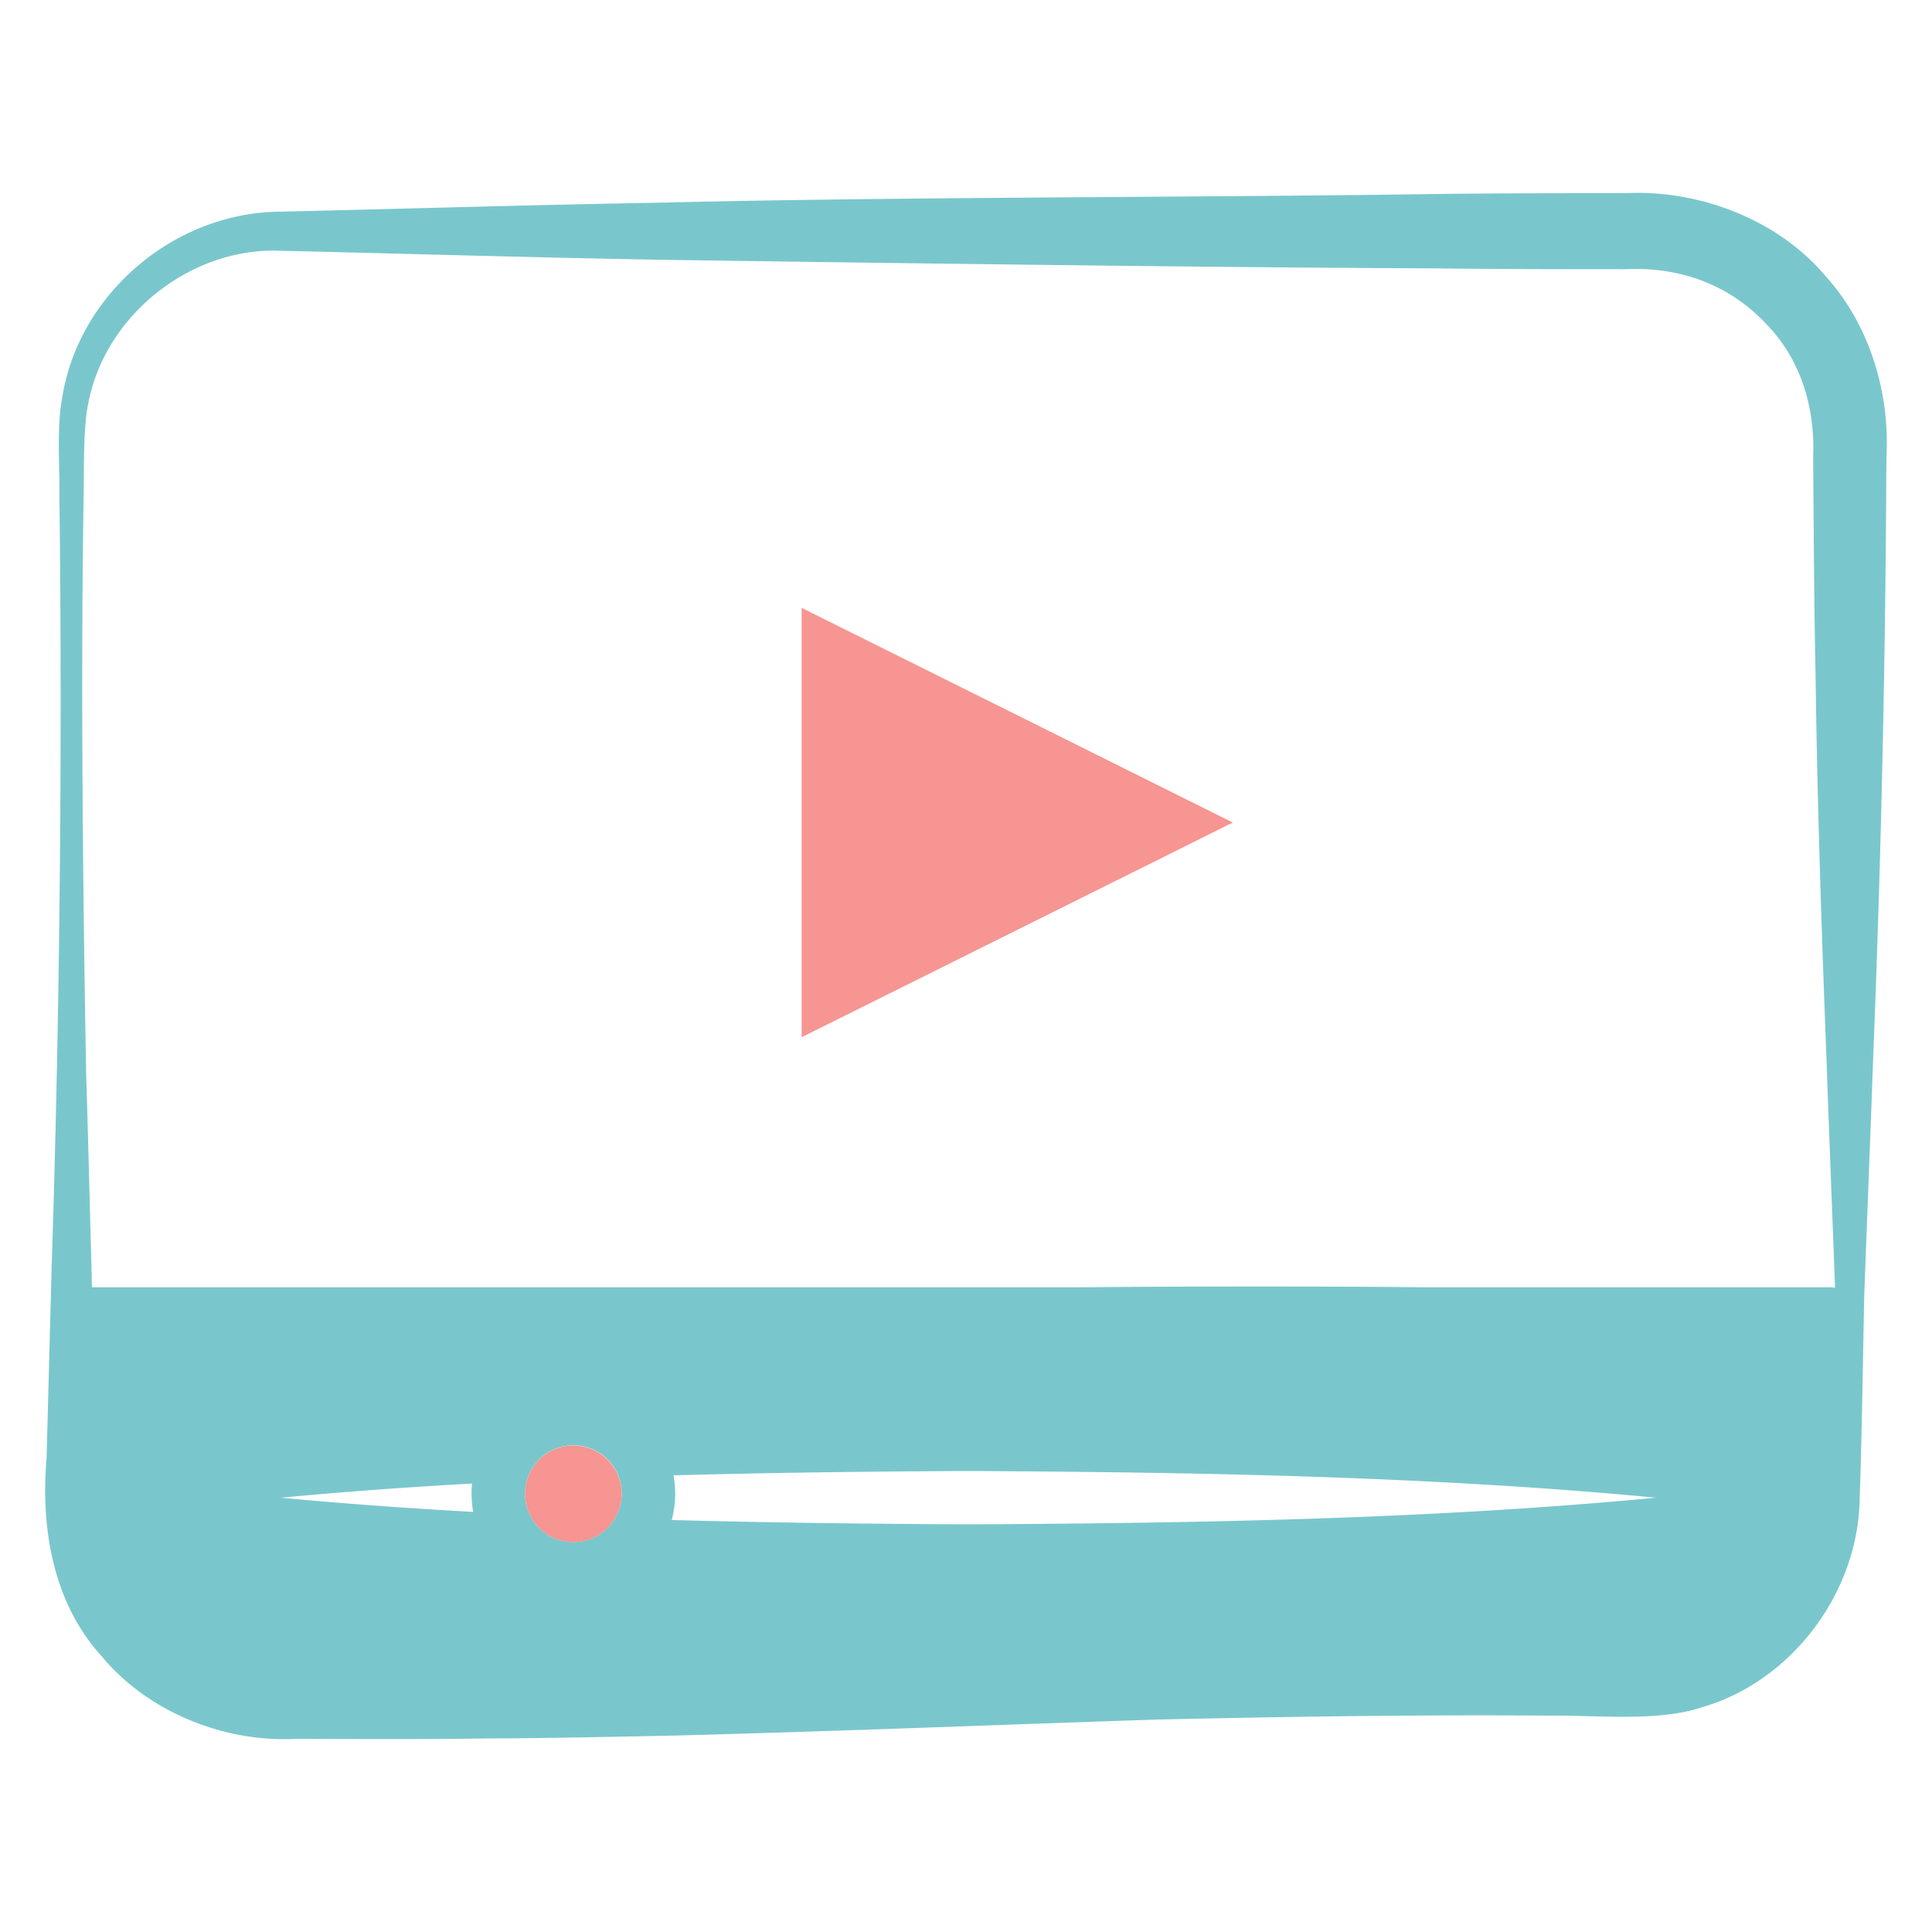 <svg id="Layer_1" data-name="Layer 1" xmlns="http://www.w3.org/2000/svg" viewBox="0 0 1000 1000"><defs><style>.cls-1{fill:#79c7cc;}.cls-2{fill:#f69591;}</style></defs><path class="cls-1" d="M944.87,142.9C920.06,113.32,878.79,98,841.19,100c-33.16,0-66.32,0-99.48.44-116.83,1.75-282.78,1.51-397.94,4.42-66.32,1.14-132.64,3.16-199,4.71-54.88.51-104.38,42.82-112.64,96.7C29.25,221,31,242.48,30.75,257.13c1.57,128.54.24,269-4,397.93l-2.63,99.48C21,790.68,27.32,829.72,52.8,857.47c24,28.89,63.63,44.54,100.45,42.55,33.16.12,66.32.28,99.48-.21,24.73,0,74.78-1,99.48-1.57,82-2.17,164.87-5.5,247.74-8.23,67.29-1.49,134.58-2.52,201.88-2,23-.33,56.22,3.28,78.41-4.13,46.6-13.12,81.21-58.82,82.31-107.32,1.2-35,1.66-70.49,2.36-105.44,1.52-41.34,3.2-82.68,4.65-124q6-149.2,6.77-298.44l.1-12.44C978.15,202.86,967.65,168,944.87,142.9ZM145.42,775.21c32.63-3.1,65.68-5.47,98.92-7.33a51.28,51.28,0,0,0-.27,5.28c0,.69,0,1.37.05,2.05a52.3,52.3,0,0,0,.81,7.35c-33.42-1.86-66.67-4.24-99.5-7.35Zm176.38-2.05c0,.69-.05,1.37-.11,2.05a24.77,24.77,0,0,1-3.38,10.63,25,25,0,0,1-46.46-10.63c-.05-.68-.1-1.36-.1-2.05a24.66,24.66,0,0,1,.95-6.74,25,25,0,0,1,49.1,6.74Zm25.89,13.6a52.46,52.46,0,0,0,1.73-11.55c0-.68.06-1.36.06-2.05a53.54,53.54,0,0,0-.88-9.53c51.23-1.4,102.39-2,152.71-2.25,117.38.64,239.15,2.69,355.89,13.83h0C740.54,786.35,618.63,788.4,501.31,789,450.66,788.74,399.21,788.18,347.69,786.76ZM43.28,257.13c.29-13.62-.31-35.46,2.41-48.35,8.69-45.81,53.17-80.77,99.12-79,66.32,1.55,132.64,3.56,199,4.71,115.79,1.66,280.41,3.93,397.94,4.41,33.16.43,66.32.43,99.48.45,29-1.42,55,8.41,74.25,29.71,17,18.14,24,42.58,23,67.22l.1,12.44c.23,33.16.44,66.32,1.14,99.48.85,66.32,3.1,132.64,5.63,199,1.39,39.78,3,79.57,4.47,119.35a13.47,13.47,0,0,0-2.56-.25H737.75l-17.19-.16q-80.77-.55-162.14.16H47.59c-1.05-41-2.14-83.42-3-110.66C42.85,459.29,41.77,352.87,43.28,257.13Z"/><path class="cls-2" d="M296.77,748.14a25,25,0,0,0-24.07,18.28,24.66,24.66,0,0,0-.95,6.74c0,.69.05,1.37.1,2.05a25,25,0,0,0,49.84,0c.06-.68.11-1.36.11-2.05a25.13,25.13,0,0,0-25-25Z"/><polygon class="cls-2" points="414.93 314.63 414.93 536.85 638.1 425.74 414.93 314.63"/></svg>